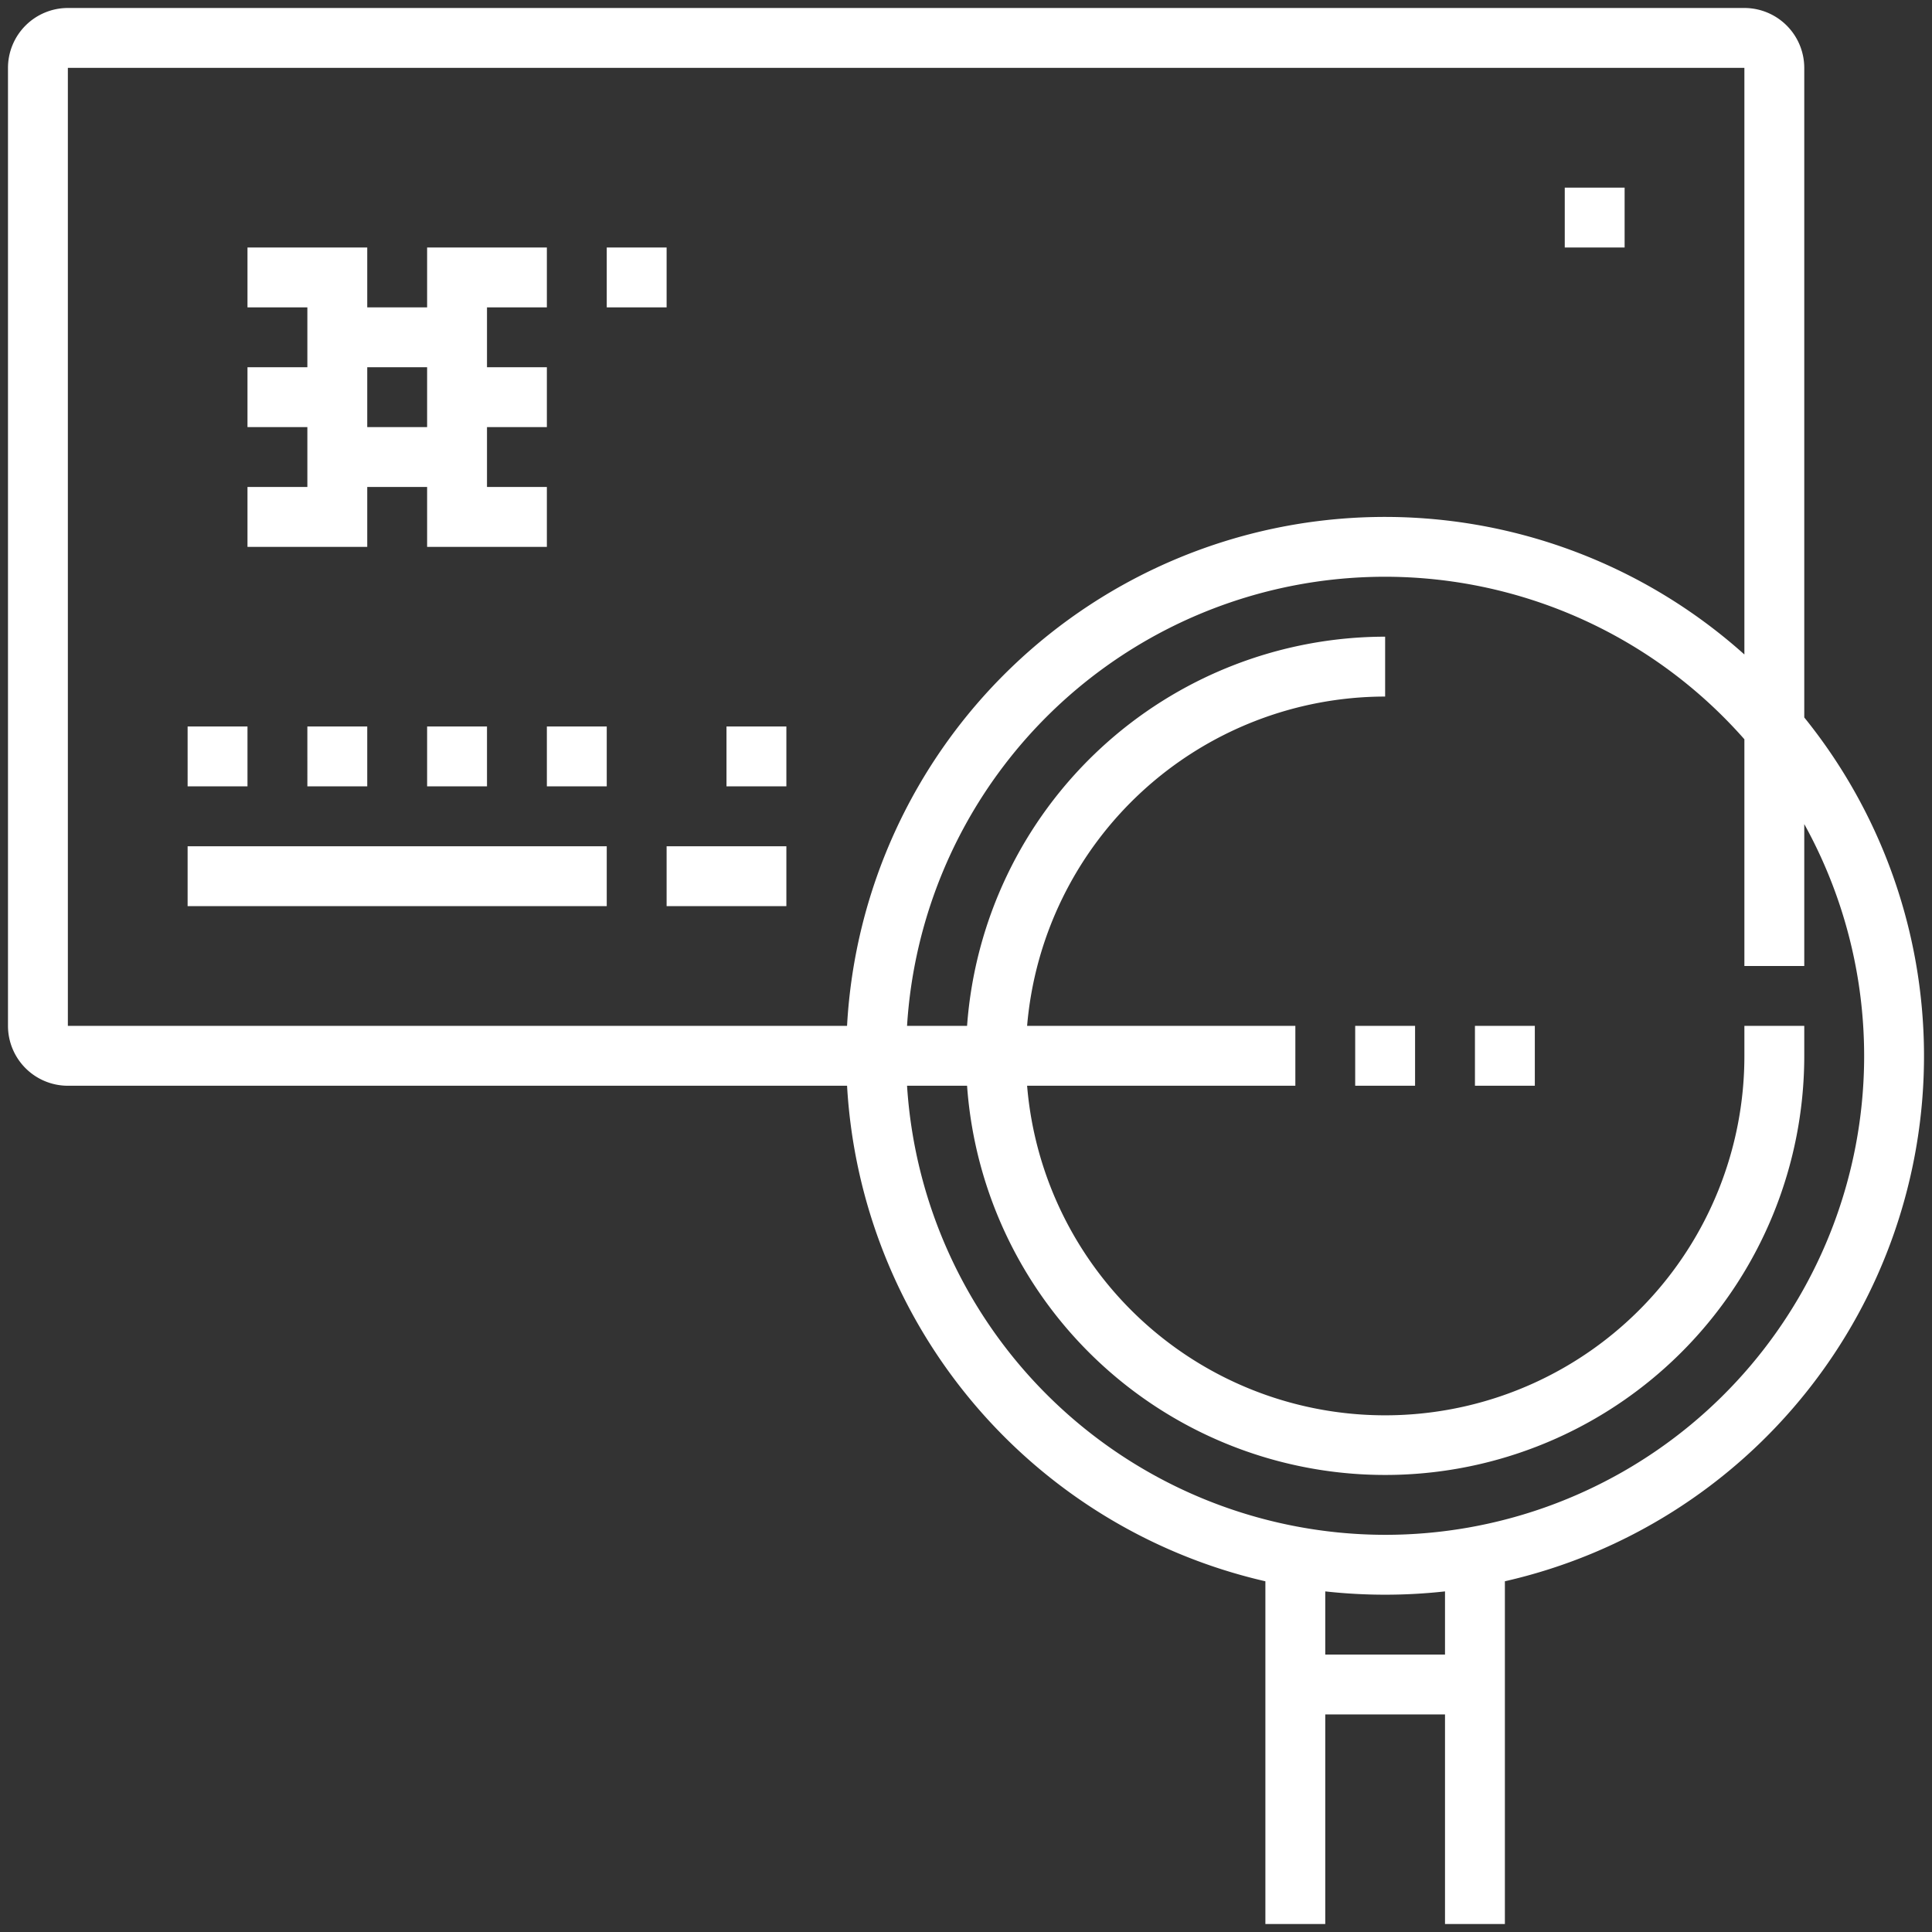 <svg xmlns="http://www.w3.org/2000/svg" width="121" height="121.001" viewBox="0 0 121 121.001"><rect x="0" y="0" width="121" height="121.001" fill="#333333" stroke="none"/><path id="Union_92" data-name="Union 92" d="M90,120V106.875H82.5V120H78.75V98.535A33.823,33.823,0,0,1,52.551,67.5H3.75A3.754,3.754,0,0,1,0,63.75v-60A3.754,3.754,0,0,1,3.75,0h105a3.755,3.755,0,0,1,3.75,3.75V44.434a33.734,33.734,0,0,1-18.75,54.1V120Zm0-16.875V99.168a34.072,34.072,0,0,1-7.5,0v3.957Zm-3.749-7.5A29.991,29.991,0,0,0,112.5,51.112V60h-3.75V45.8A29.987,29.987,0,0,0,56.308,63.75h3.759A26.284,26.284,0,0,1,86.25,39.375v3.75A22.53,22.53,0,0,0,63.827,63.75h16.8V67.5h-16.8a22.5,22.5,0,0,0,44.923-1.875V63.75h3.75v1.876A26.25,26.25,0,0,1,60.067,67.5H56.308A30.041,30.041,0,0,0,86.251,95.625ZM3.75,63.75h48.8a33.734,33.734,0,0,1,56.2-23.26V3.75H3.75ZM91.875,67.5V63.75h3.75V67.5Zm-7.5,0V63.75h3.75V67.5ZM41.25,56.25V52.5h7.5v3.75Zm-30,0V52.5H37.5v3.75ZM45,48.75V45h3.75v3.75Zm-11.25,0V45H37.5v3.75Zm-7.5,0V45H30v3.75Zm-7.5,0V45H22.5v3.75Zm-7.5,0V45H15v3.75Zm15-15V30H22.5v3.75H15V30H18.75V26.25H15V22.5H18.75V18.75H15V15h7.5V18.75h3.75V15h7.5V18.75H30V22.5h3.75v3.75H30V30h3.75v3.75Zm0-7.5V22.5H22.5v3.75Zm11.25-7.5V15H41.25V18.75ZM97.5,15V11.25h3.749V15Z" transform="translate(0.5 0.5)" fill="#fff" stroke="rgba(0,0,0,0)" stroke-miterlimit="10" stroke-width="1"></path></svg>